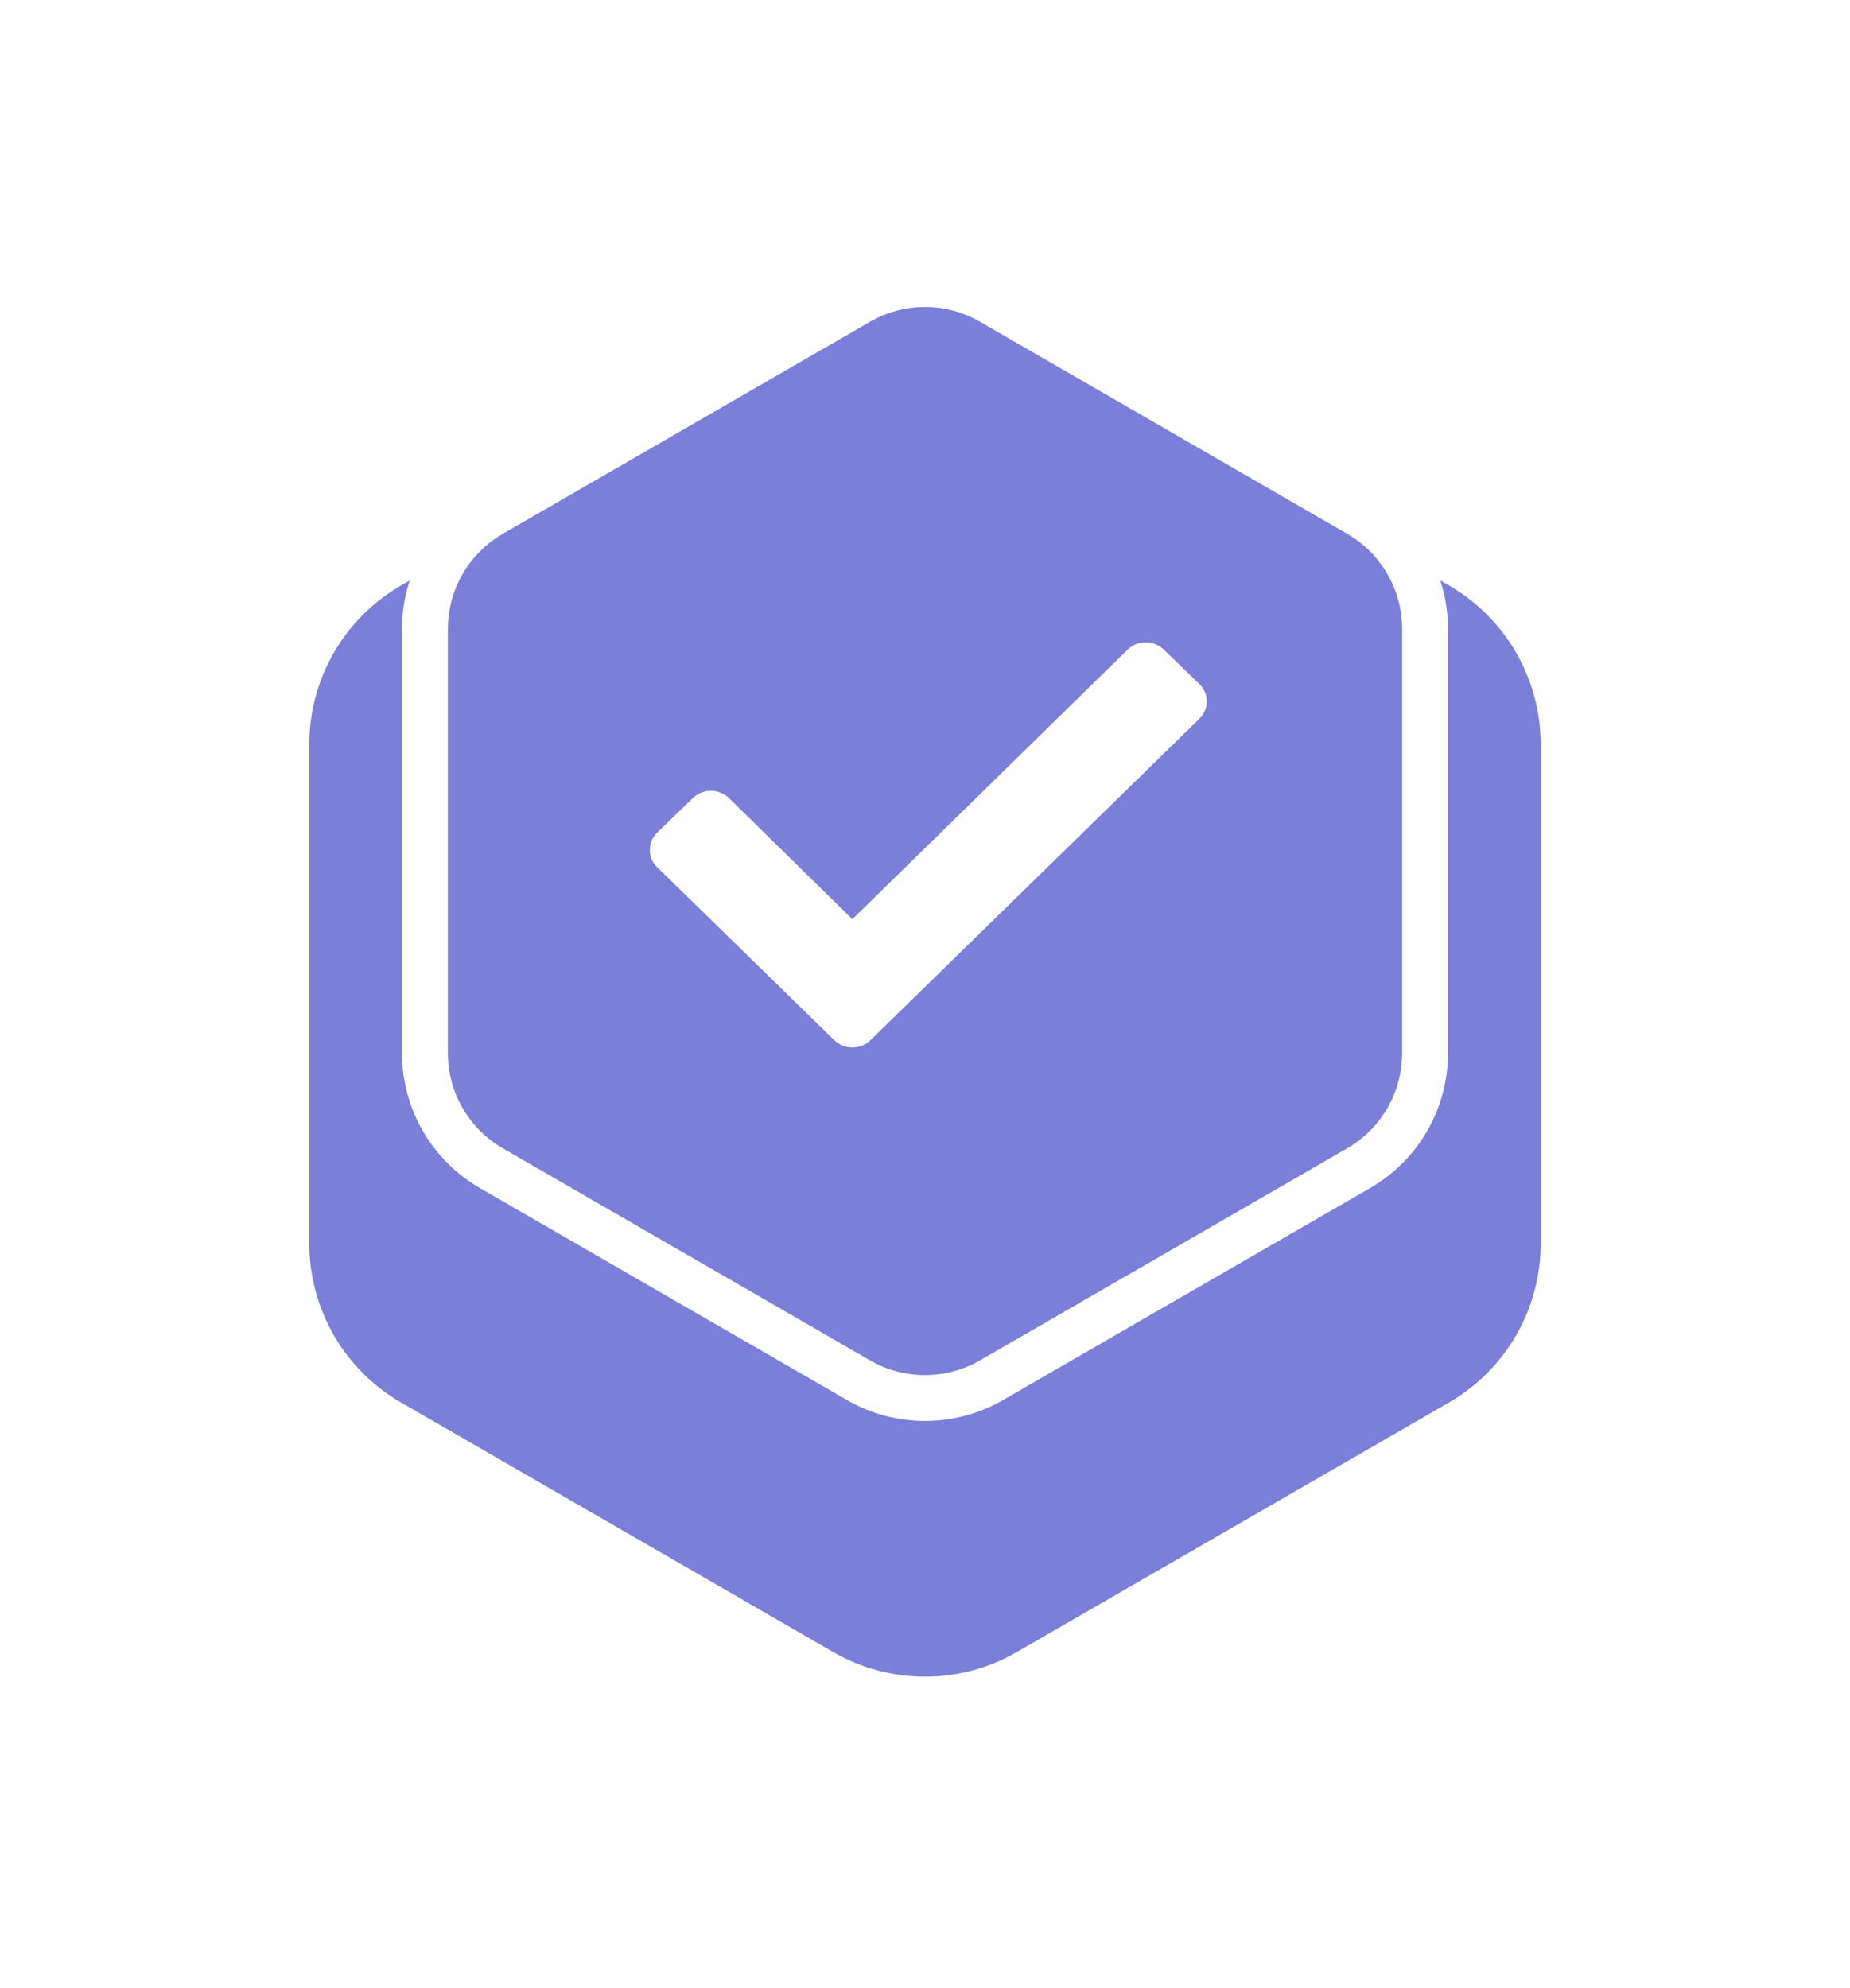 <svg width="242" height="260" viewBox="0 0 242 260" fill="none" xmlns="http://www.w3.org/2000/svg">
<g filter="url(#filter0_d_702_1407)">
<path d="M109 23.928C116.426 19.641 125.574 19.641 133 23.928L189.54 56.572C196.966 60.859 201.54 68.782 201.54 77.356V142.644C201.54 151.218 196.966 159.141 189.54 163.428L133 196.072C125.574 200.359 116.426 200.359 109 196.072L52.46 163.428C45.034 159.141 40.46 151.218 40.46 142.644V77.356C40.46 68.782 45.034 60.859 52.46 56.572L109 23.928Z" fill="#7B7FDA"/>
</g>
<path d="M112.306 39.483C117.686 36.377 124.314 36.377 129.694 39.483L177.722 67.213C183.102 70.319 186.416 76.059 186.416 82.27V137.73C186.416 143.941 183.102 149.681 177.722 152.787L129.694 180.517C124.314 183.623 117.686 183.623 112.306 180.517L64.278 152.787C58.898 149.681 55.584 143.941 55.584 137.73V82.27C55.584 76.059 58.898 70.319 64.278 67.213L112.306 39.483Z" fill="#7B7FDA" stroke="white" stroke-width="6"/>
<g clip-path="url(#clip0_702_1407)">
<path d="M109.153 136.059L85.965 113.421C84.673 112.176 84.673 110.149 85.965 108.89L90.649 104.358C91.941 103.113 94.041 103.113 95.333 104.358L111.498 120.219L147.531 84.941C148.823 83.695 150.923 83.695 152.215 84.941L156.899 89.472C158.191 90.718 158.191 92.751 156.899 93.997L113.836 136.072C112.545 137.311 110.451 137.311 109.153 136.059Z" fill="white"/>
</g>
<defs>
<filter id="filter0_d_702_1407" x="0.46" y="0.713" width="241.08" height="258.574" filterUnits="userSpaceOnUse" color-interpolation-filters="sRGB">
<feFlood flood-opacity="0" result="BackgroundImageFix"/>
<feColorMatrix in="SourceAlpha" type="matrix" values="0 0 0 0 0 0 0 0 0 0 0 0 0 0 0 0 0 0 127 0" result="hardAlpha"/>
<feOffset dy="20"/>
<feGaussianBlur stdDeviation="20"/>
<feComposite in2="hardAlpha" operator="out"/>
<feColorMatrix type="matrix" values="0 0 0 0 0.188 0 0 0 0 0.078 0 0 0 0 0.275 0 0 0 0.15 0"/>
<feBlend mode="normal" in2="BackgroundImageFix" result="effect1_dropShadow_702_1407"/>
<feBlend mode="normal" in="SourceGraphic" in2="effect1_dropShadow_702_1407" result="shape"/>
</filter>
<clipPath id="clip0_702_1407">
<rect width="72.875" height="53" fill="white" transform="translate(85 84)"/>
</clipPath>
</defs>
</svg>
